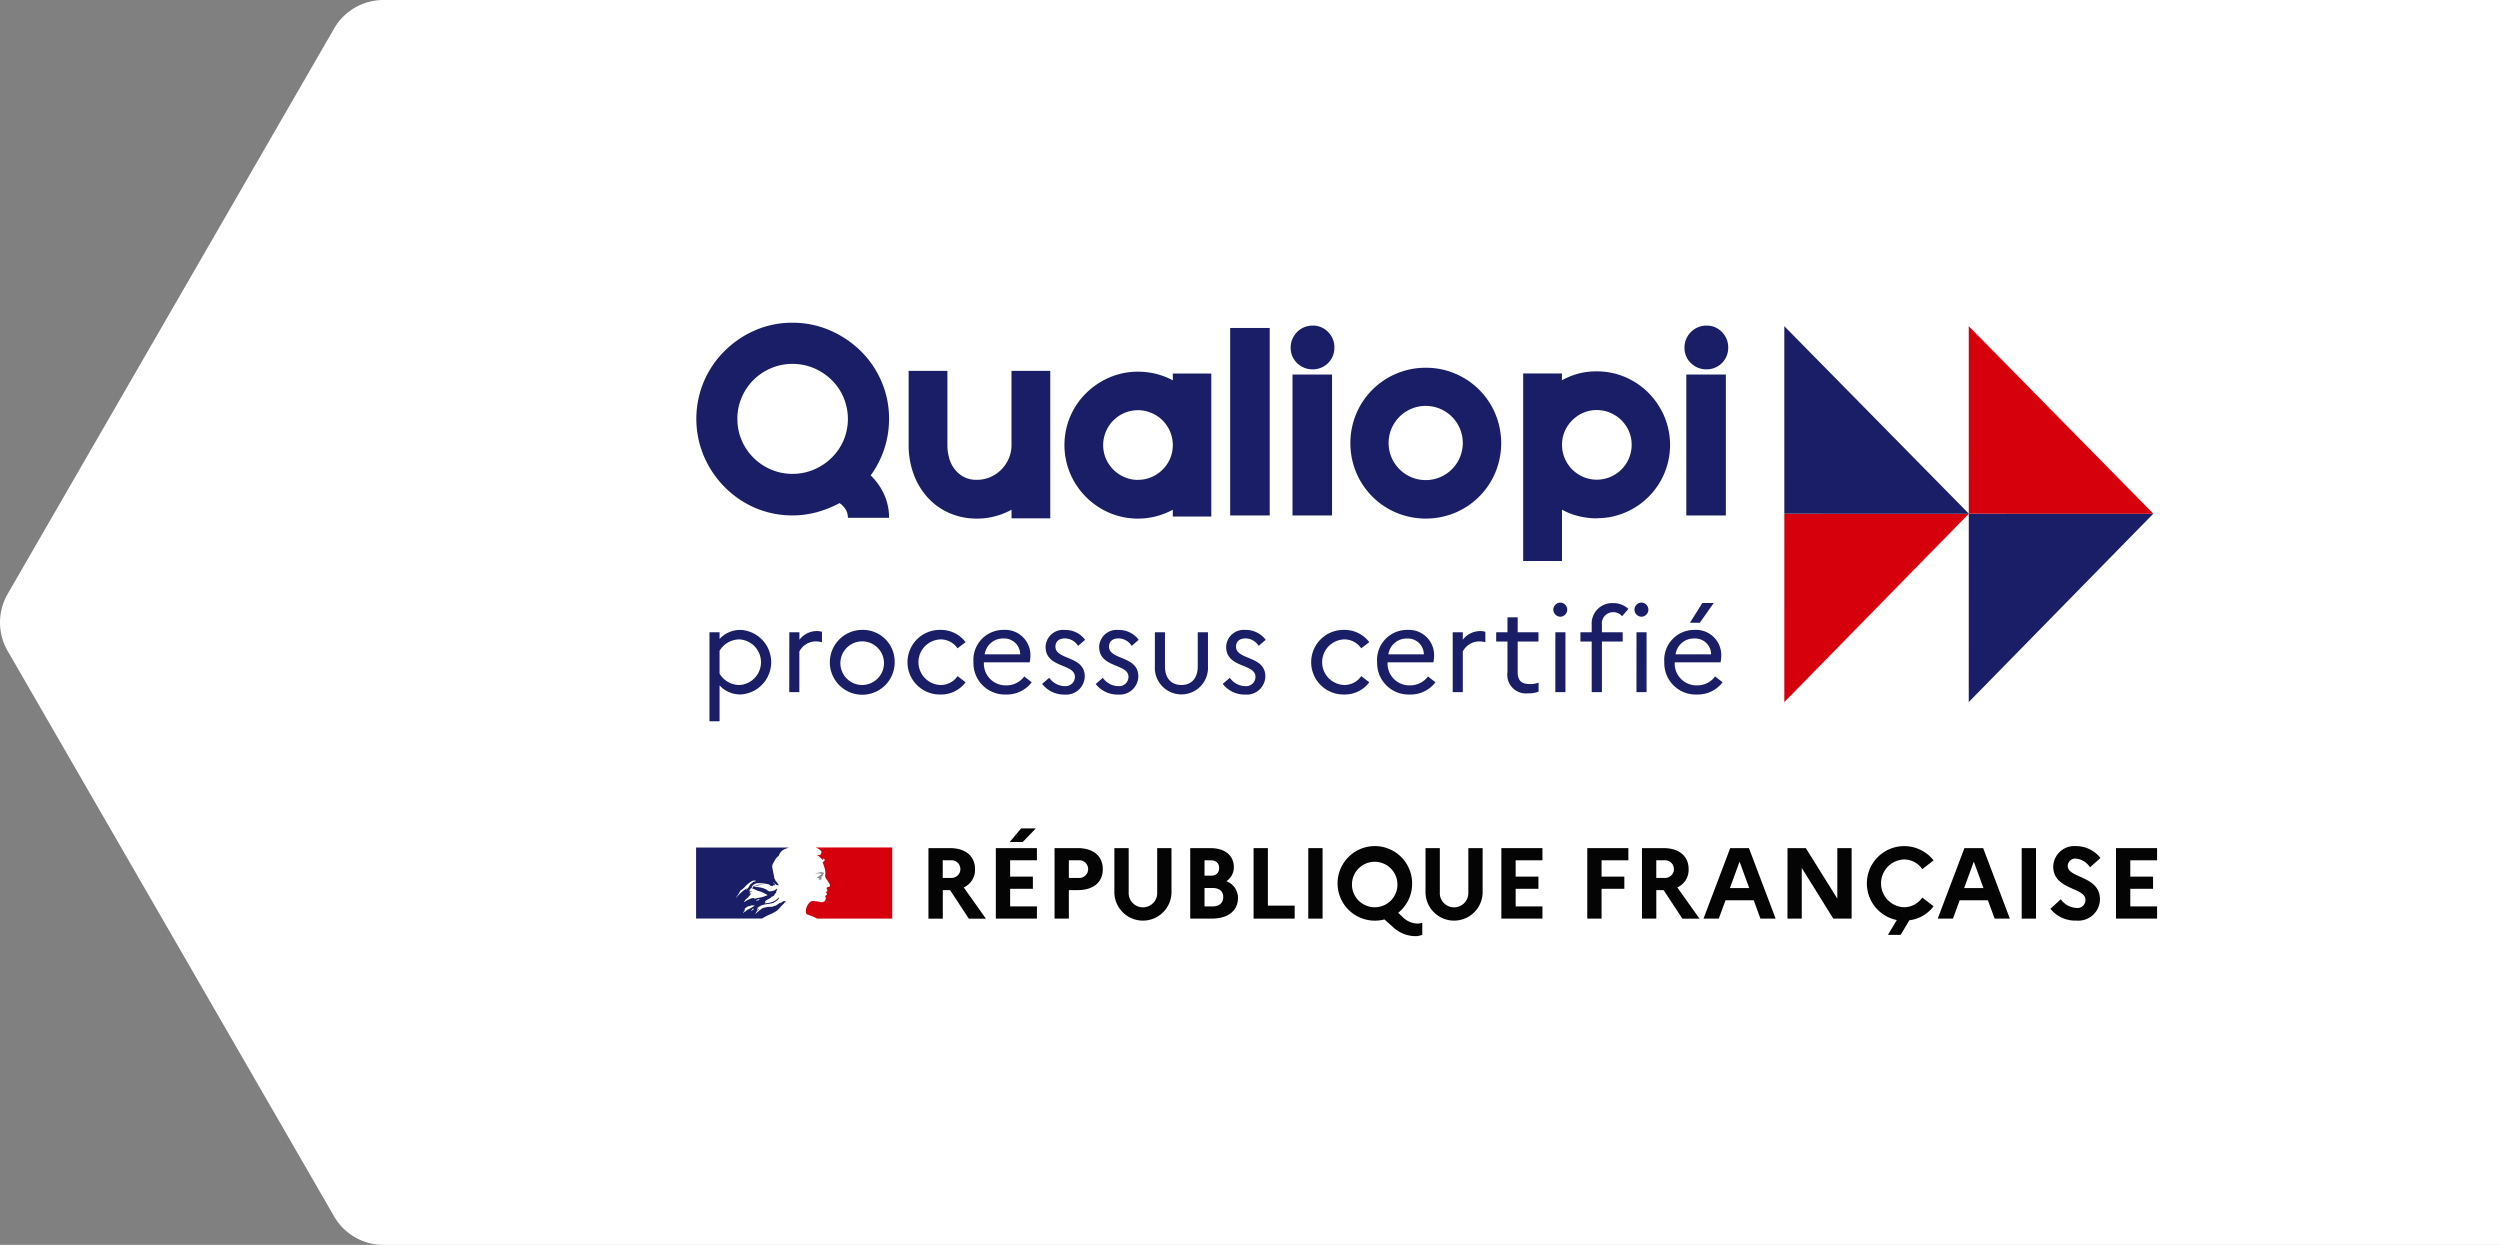 <svg xmlns="http://www.w3.org/2000/svg" xmlns:xlink="http://www.w3.org/1999/xlink" width="205.276" height="102.219" viewBox="0 0 205.276 102.219"><rect x="0" y="0" width="205.276" height="102.219" fill="#808080" stroke="none"/><defs><clipPath id="a"><rect width="151.932" height="81.109" transform="translate(0 0)" fill="none"></rect></clipPath></defs><path d="M102.218,126.385V-47.408H0V126.385a4.675,4.675,0,0,0,2.337,4.046l46.436,26.81a4.671,4.671,0,0,0,4.673,0l46.437-26.81a4.675,4.675,0,0,0,2.336-4.046" transform="translate(157.868) rotate(90)" fill="#fff"></path><g transform="translate(41 10.554)"><g clip-path="url(#a)"><path d="M21.37,64.132l0,0a.261.261,0,0,0,.043-.027l0,0-.043.031" fill="#112661"></path><path d="M23.51,63.419l-.016.012c.009,0,.016,0,.016-.012" fill="#112661"></path><path d="M23.518,63.437l-.015.011c.008,0,.015,0,.015-.011" fill="#112661"></path><path d="M17.255,41.363h.829v.546a2.31,2.31,0,0,1,1.746-.741,2.655,2.655,0,0,1,0,5.3,2.31,2.31,0,0,1-1.746-.741v2.944h-.829Zm2.477,4.329a1.876,1.876,0,0,0,0-3.744,1.9,1.9,0,0,0-1.648.935v1.872a1.9,1.9,0,0,0,1.648.937" fill="#191e66"></path><path d="M23.811,41.362h.829v.614a1.8,1.8,0,0,1,1.433-.712,1.358,1.358,0,0,1,.419.059v.858A1.776,1.776,0,0,0,26,42.113a1.523,1.523,0,0,0-1.365.828v3.335h-.829Z" fill="#191e66"></path><path d="M32.462,43.819A2.662,2.662,0,1,1,29.8,41.167a2.608,2.608,0,0,1,2.662,2.652m-.878,0a1.791,1.791,0,1,0-1.775,1.872,1.8,1.8,0,0,0,1.775-1.872" fill="#191e66"></path><path d="M37.622,44.96l.663.507a2.5,2.5,0,0,1-2.067,1.005,2.653,2.653,0,1,1,0-5.305,2.54,2.54,0,0,1,2.067,1.005l-.663.507a1.674,1.674,0,0,0-1.4-.732,1.873,1.873,0,0,0,.01,3.744,1.661,1.661,0,0,0,1.394-.731" fill="#191e66"></path><path d="M41.612,46.472a2.578,2.578,0,0,1-2.681-2.652,2.46,2.46,0,0,1,2.476-2.653,2.072,2.072,0,0,1,2.2,2.136,2.566,2.566,0,0,1-.059.526H39.789v.02a1.779,1.779,0,0,0,1.843,1.872A1.807,1.807,0,0,0,43.1,44.99l.614.477a2.55,2.55,0,0,1-2.106,1.005m-1.755-3.3h2.915a1.31,1.31,0,0,0-1.355-1.3,1.514,1.514,0,0,0-1.56,1.3" fill="#191e66"></path><path d="M45.155,45.1a1.578,1.578,0,0,0,1.248.683.767.767,0,0,0,.858-.761c0-1.111-2.408-.7-2.408-2.467a1.443,1.443,0,0,1,1.579-1.385,2.027,2.027,0,0,1,1.667.81l-.575.5a1.291,1.291,0,0,0-1.082-.614c-.507,0-.78.273-.78.673,0,1.121,2.408.731,2.408,2.447a1.528,1.528,0,0,1-1.657,1.492A2.269,2.269,0,0,1,44.57,45.6Z" fill="#191e66"></path><path d="M49.554,45.1a1.578,1.578,0,0,0,1.248.683.767.767,0,0,0,.858-.761c0-1.111-2.408-.7-2.408-2.467a1.443,1.443,0,0,1,1.579-1.385,2.027,2.027,0,0,1,1.667.81l-.575.5a1.29,1.29,0,0,0-1.082-.614c-.507,0-.78.273-.78.673,0,1.121,2.408.731,2.408,2.447a1.528,1.528,0,0,1-1.657,1.492,2.269,2.269,0,0,1-1.843-.868Z" fill="#191e66"></path><path d="M57.347,41.362h.839V44.14a2.184,2.184,0,1,1-4.359,0V41.362h.829V44.17c0,.965.517,1.521,1.355,1.521.819,0,1.336-.556,1.336-1.521Z" fill="#191e66"></path><path d="M59.982,45.1a1.578,1.578,0,0,0,1.248.683.767.767,0,0,0,.858-.761c0-1.111-2.408-.7-2.408-2.467a1.443,1.443,0,0,1,1.579-1.385,2.03,2.03,0,0,1,1.668.81l-.576.5a1.29,1.29,0,0,0-1.082-.614c-.507,0-.78.273-.78.673,0,1.121,2.409.731,2.409,2.447a1.529,1.529,0,0,1-1.658,1.492A2.271,2.271,0,0,1,59.4,45.6Z" fill="#191e66"></path><path d="M70.769,44.96l.663.507a2.5,2.5,0,0,1-2.067,1.005,2.653,2.653,0,1,1,0-5.305,2.54,2.54,0,0,1,2.067,1.005l-.663.507a1.675,1.675,0,0,0-1.4-.732,1.873,1.873,0,0,0,.01,3.744,1.661,1.661,0,0,0,1.394-.731" fill="#191e66"></path><path d="M74.759,46.472a2.579,2.579,0,0,1-2.681-2.652,2.46,2.46,0,0,1,2.476-2.653,2.072,2.072,0,0,1,2.2,2.136,2.644,2.644,0,0,1-.058.526H72.937v.02a1.778,1.778,0,0,0,1.842,1.872,1.807,1.807,0,0,0,1.472-.731l.615.477a2.552,2.552,0,0,1-2.107,1.005M73,43.176h2.914a1.31,1.31,0,0,0-1.355-1.3A1.513,1.513,0,0,0,73,43.176" fill="#191e66"></path><path d="M78.282,41.362h.829v.614a1.8,1.8,0,0,1,1.433-.712,1.358,1.358,0,0,1,.419.059v.858a1.776,1.776,0,0,0-.487-.068,1.523,1.523,0,0,0-1.365.828v3.335h-.829Z" fill="#191e66"></path><path d="M82.779,42.123h-.926v-.761h.926V40.134h.839v1.228h1.706v.761H83.618v2.506c0,.769.39.984.984.984a1.85,1.85,0,0,0,.732-.117v.741a2.142,2.142,0,0,1-.849.137,1.529,1.529,0,0,1-1.706-1.745Z" fill="#191e66"></path><path d="M86.544,39.5a.585.585,0,0,1,.585-.576.581.581,0,0,1,0,1.161.588.588,0,0,1-.585-.585m.166,1.862h.829v4.914H86.71Z" fill="#191e66"></path><path d="M89.695,41.362v-.6a1.681,1.681,0,0,1,1.745-1.794,1.786,1.786,0,0,1,1.268.477l-.517.6a.933.933,0,0,0-.741-.331.917.917,0,0,0-.916,1.023v.624H92.24v.761H90.534v4.153h-.839V42.123h-.926v-.761Z" fill="#191e66"></path><path d="M93.207,39.5a.585.585,0,0,1,.585-.576.581.581,0,0,1,0,1.161.587.587,0,0,1-.585-.585m.166,1.862H94.2v4.914h-.829Z" fill="#191e66"></path><path d="M98.337,46.472a2.578,2.578,0,0,1-2.681-2.653,2.46,2.46,0,0,1,2.477-2.652,2.071,2.071,0,0,1,2.2,2.136,2.653,2.653,0,0,1-.058.526H96.514v.02a1.779,1.779,0,0,0,1.843,1.872,1.8,1.8,0,0,0,1.472-.732l.614.478a2.55,2.55,0,0,1-2.106,1.005m-1.755-3.3H99.5a1.311,1.311,0,0,0-1.356-1.3,1.514,1.514,0,0,0-1.56,1.3m1.18-2.594,1.014-1.618h.936l-1.141,1.618Z" fill="#191e66"></path><path d="M105.512,31.625h15.151L105.51,47.093Z" fill="#d6000d"></path><path d="M105.512,31.625l15.155.005-15.157-15.4Z" fill="#191e66"></path><path d="M120.657,31.625h15.151L120.655,47.093Z" fill="#191e66"></path><path d="M120.657,31.625l15.156.005-15.158-15.4Z" fill="#d6000d"></path><path d="M22.844,64.183c.062-.063.126-.13.188-.2h0a3.936,3.936,0,0,1,.367-.375.884.884,0,0,1,.12-.1c.012-.012.012-.032.022-.045-.054.022-.088.066-.144.089a.013.013,0,0,1-.009-.023c.039-.029.079-.058.118-.089H23.5c-.01,0-.01-.009-.01-.021a.451.451,0,0,0-.353.166c-.023.011-.044-.012-.056-.012-.165.056-.286.2-.452.266v-.024a1.737,1.737,0,0,1-.2.079,1.192,1.192,0,0,1-.277.011,3.157,3.157,0,0,0-.4.072l-.012,0a.9.9,0,0,0-.2.082l-.009,0-.015.021a.288.288,0,0,1-.076.064,1.189,1.189,0,0,0-.183.145.032.032,0,0,1-.017.006l-.177.17a.062.062,0,0,1-.036,0h0l.007-.011c.009-.017.02-.031.029-.046a.584.584,0,0,1,.033-.053.537.537,0,0,1,.047-.066.012.012,0,0,0,0-.014.022.022,0,0,0-.017-.007,1.136,1.136,0,0,1,.187-.137v0c-.009,0-.02,0-.014-.011a.214.214,0,0,0,.018-.03l0-.01-.008-.01c-.018.013-.037.024-.052.037s-.047.072-.087.072l-.016,0-.011,0v-.008l.006-.011.006-.01,0-.006.007-.014.007-.011.013-.023.008-.012.011-.022c.006-.007,0-.015-.008-.018a.29.29,0,0,1,.074-.066h0c.042-.021.085-.047.127-.072a.232.232,0,0,1,.019-.014.7.7,0,0,0-.175.086.068.068,0,0,0-.018.01.027.027,0,0,1-.028-.01l0-.008c.012-.023.045-.033.068-.055.01,0,.021,0,.021.011.353-.276.838-.21,1.246-.354.034-.021.067-.044.1-.065.056-.023.1-.077.166-.11a.488.488,0,0,0,.187-.254.04.04,0,0,0-.01-.023,1.692,1.692,0,0,1-.487.364,2.052,2.052,0,0,1-.728.133c.012-.022.033-.022.056-.022,0-.033.021-.044.043-.067h.034c.01,0,.01-.021.022-.021s.055-.012.044-.012c-.033-.044-.1.033-.155,0,.022-.02.012-.056.033-.065h.045a.078.078,0,0,1,.021-.045c.166-.1.321-.177.475-.265-.033,0-.055.033-.088.011.022,0,0-.033.022-.033.122-.034.22-.1.342-.144-.044,0-.077.033-.122,0,.023-.011.034-.032.067-.032V62.9c0-.012.011-.012.022-.012a.038.038,0,0,1-.022-.011c.011-.022.044-.01.066-.033-.011,0-.033,0-.033-.011a.225.225,0,0,1,.143-.066c-.01-.023-.043,0-.043-.023s.01-.009.022-.009h-.022c-.023-.011-.011-.035-.011-.044a.8.8,0,0,0,.1-.266c-.01,0-.021,0-.021-.012a.9.9,0,0,1-.453.21h-.055a.223.223,0,0,1-.187-.009.883.883,0,0,1-.111-.089,1.277,1.277,0,0,0-.276-.133,2.457,2.457,0,0,0-.849-.121,1.829,1.829,0,0,1,.385-.112,1.681,1.681,0,0,1,.564-.109.344.344,0,0,0-.111,0,1.772,1.772,0,0,0-.474.065c-.11.024-.21.068-.32.089-.066.023-.1.088-.176.079v-.035a.635.635,0,0,1,.418-.275,2.124,2.124,0,0,1,.585.021,2.554,2.554,0,0,1,.419.079c.056,0,.067.086.111.1.066.023.132,0,.2.045,0-.022-.012-.045,0-.066.044-.044.1.009.143-.011.088-.057-.078-.154-.122-.232a.038.038,0,0,1,.012-.022,1.292,1.292,0,0,0,.265.221c.054.02.187.053.165-.011a1.735,1.735,0,0,0-.254-.332v-.044c-.022,0-.022-.011-.033-.021v-.045c-.044-.022-.033-.066-.055-.1-.033-.057-.011-.133-.033-.2a1.066,1.066,0,0,1-.044-.188c-.033-.187-.077-.353-.1-.529-.021-.21.121-.375.221-.564a.962.962,0,0,1,.31-.352,1,1,0,0,1,.207-.354.948.948,0,0,1,.342-.219,2.882,2.882,0,0,1,.293-.113H16.156V64.87h5.411a5.145,5.145,0,0,1,.713-.367,2.808,2.808,0,0,0,.564-.32m-1.7-.791c-.022,0-.066.012-.054-.011.009-.056.089-.056.132-.077.021-.011.055-.033.078-.023.021.035.053.023.076.044-.067.067-.154.033-.232.067m-1.688-.242a.043.043,0,0,1-.011-.023,3.412,3.412,0,0,0,.354-.561,1.618,1.618,0,0,0,.375-.311,2.152,2.152,0,0,1,.618-.484.414.414,0,0,1,.286.009c-.032.044-.088.035-.132.068a.045.045,0,0,1-.034-.011.038.038,0,0,0,.013-.033c-.112.121-.267.177-.354.318-.066.111-.11.254-.254.287-.044.012.011-.033-.01-.021a3.7,3.7,0,0,0-.851.762m.916-.729c-.011.023-.022.024-.033.045a.092.092,0,0,1-.044.043c-.011,0-.022,0-.022-.011a.13.13,0,0,1,.088-.1c.011,0,.011.009.011.021m.513,1.652a.091.091,0,0,1-.028.034c.014,0,.025.007.014.017a.219.219,0,0,1-.083.058l-.017,0c-.013.011-.026.025-.041.038s-.073,0-.054-.013.053-.053.081-.077.031-.028.046-.044a.086.086,0,0,1,.022-.024c.011-.007.069-.012.06.008m-.2-.09,0,0c-.041.029-.082.059-.125.084s-.1.047-.146.072l0,0a.014.014,0,0,0-.019,0,.472.472,0,0,0-.11.084l-.015.015h0v0l-.016.014,0,0v0a.194.194,0,0,0-.023.026l-.015.015c-.007,0-.026,0-.024-.009v0l-.02.011a.081.081,0,0,0-.018.01h-.006l-.008,0a.327.327,0,0,0-.04.034.674.674,0,0,0-.065.066h0l0,0,0,0,0,0v0l-.008.011h0l-.01,0,0-.006,0-.006-.01-.019h0l0,0a.471.471,0,0,0,.035-.041l0,0,.011-.013.018-.025.007-.007.035-.047h0l0-.008c.006-.008.01-.016.015-.024l.012-.021v0l0,0c0-.01.008-.017.011-.026v0l0-.008,0-.013v0l0-.015,0-.008a.484.484,0,0,1,.044-.06h0c-.016.013-.027.027-.042.038s-.034-.005-.02-.016l.025-.023v0a.6.6,0,0,1,.057-.056l.034-.026.005,0,.024-.029v0c.106-.1.285-.1.423-.161.056-.021.121.011.176,0a.163.163,0,0,1,.1.023c-.1.052-.192.115-.282.171m.225-.768c-.01-.011.034,0,.045-.021H20.87c-.01,0-.01-.011-.01-.023-.055.012-.122.033-.176.044-.078.023-.144.078-.232.1-.122.042-.222.142-.353.186-.011,0-.011-.011-.011-.02.011-.036.055-.045.077-.078,0-.012,0-.023-.012-.023a2.044,2.044,0,0,1,.321-.287v-.032c.033-.045.088-.068.11-.121a.2.2,0,0,1,.11-.1c-.01-.011-.034-.011-.034-.032-.043,0-.087.021-.131-.012a.171.171,0,0,1,.069-.039.041.041,0,0,1-.025-.017c-.011-.02.022-.046.055-.053s.1-.012.133-.045c-.077-.012-.166.021-.243-.023a.593.593,0,0,1,.276-.331c.011,0,.033,0,.033.012a.1.1,0,0,1-.089.109,1.317,1.317,0,0,1,.266.068c-.012.021-.033.009-.045.009.055.035.121.012.177.056-.035.033-.067,0-.1,0a2.9,2.9,0,0,1,.993.4,3.043,3.043,0,0,1-.761.23.234.234,0,0,1-.087-.011c0,.011,0,.034-.013.034a.19.19,0,0,0-.11.021.134.134,0,0,1-.144,0" fill="#191e66"></path><path d="M32.261,59.032H25.98a.25.25,0,0,1,.059.027c.052.028.118.063.161.084a.527.527,0,0,1,.209.178c.022.031.055.1.033.143s-.033.142-.088.166a.406.406,0,0,1-.233.021.641.641,0,0,1-.13-.021.881.881,0,0,1,.428.3c.012.022.056.033.1.033.011,0,.011.022.011.033-.022.021-.044.032-.034.065h.034c.055-.021.045-.131.122-.1a.126.126,0,0,1,.044.166,1.062,1.062,0,0,1-.133.109.094.094,0,0,0,0,.077.339.339,0,0,1,.055.132c.034.078.044.166.078.243a1.561,1.561,0,0,1,.077.5c0,.088-.044.165-.011.254a.933.933,0,0,0,.121.232,1.622,1.622,0,0,1,.121.175c.067.112.189.221.133.355-.033.077-.154.064-.231.109s-.013.144.021.2c.056.1-.066.166-.143.2.022.032.066.021.077.045.011.053.066.088.032.142s-.175.1-.109.2a.3.3,0,0,1-.011.244.269.269,0,0,1-.2.165.437.437,0,0,1-.209.01.173.173,0,0,0-.068-.021,4.694,4.694,0,0,0-.561-.077.642.642,0,0,0-.157.044,1.066,1.066,0,0,0-.131.118l0,0a.3.3,0,0,0-.024.026.1.1,0,0,0-.014.017l-.01.012a1.048,1.048,0,0,0-.087.126l-.005.009-.009.016a1.123,1.123,0,0,0-.084.2.673.673,0,0,0,.011.523c.016.013.364.122.608.229a2.373,2.373,0,0,1,.261.132h6.167Z" fill="#d6000d"></path><path d="M26.354,61.162c.044.011.11.011.11.033-.022.088-.154.111-.22.2H26.21c-.033.023-.022.079-.055.079a.161.161,0,0,0-.1.009.193.193,0,0,0,.165.068.047.047,0,0,1,.033.044.037.037,0,0,0,.023-.011c.011,0,.021,0,.021.011v.044c-.033.044-.088.022-.131.033a.493.493,0,0,0,.253,0c.066-.023,0-.133.044-.189-.022,0,0-.032-.022-.032.022-.022.044-.056.066-.066a.077.077,0,0,0,.067-.034c0-.021-.044-.033-.034-.054.067-.044.121-.111.1-.177-.011-.033-.1-.033-.154-.056a.373.373,0,0,0-.188.012.939.939,0,0,0-.165.044.807.807,0,0,0-.21.109,1.668,1.668,0,0,1,.244-.065.689.689,0,0,1,.187,0" fill="#8c8b8b"></path><path d="M35.235,59.085H37c1.274,0,2.06.653,2.06,1.729a1.576,1.576,0,0,1-.926,1.5l1.819,2.563H38.551l-1.538-2.341h-.6v2.341H35.235Zm1.174,1v1.447h.662a.726.726,0,1,0,0-1.447Z" fill="#040405"></path><path d="M40.768,59.085h3.374v1h-2.2v1.34h1.869v1H41.942v1.447h2.2v1H40.768Zm1.141-.5.935-1.117h1.207l-1.075,1.117Z" fill="#040405"></path><path d="M45.59,59.085H47.5c1.274,0,2.051.653,2.051,1.729s-.777,1.719-2.051,1.719h-.736v2.341H45.59Zm1.174,1v1.447h.786a.727.727,0,1,0,0-1.447Z" fill="#040405"></path><path d="M54.017,59.085h1.174v3.523a2.346,2.346,0,1,1-4.689,0V59.085h1.175v3.622a1.172,1.172,0,1,0,2.34,0Z" fill="#040405"></path><path d="M56.73,59.085h1.645c1.208,0,1.936.6,1.936,1.571A1.356,1.356,0,0,1,59.7,61.8a1.471,1.471,0,0,1,.951,1.372c0,1.058-.819,1.7-2.151,1.7H56.73Zm1.174,1V61.35h.5c.447,0,.7-.222.7-.636,0-.389-.256-.628-.7-.628Zm0,2.274v1.513h.662c.545,0,.876-.289.876-.769s-.331-.744-.876-.744Z" fill="#040405"></path><path d="M61.932,59.085h1.174v4.723h2.2v1.066H61.932Z" fill="#040405"></path><rect width="1.174" height="5.789" transform="translate(66.423 59.085)" fill="#040405"></rect><path d="M75.371,65.28a1.2,1.2,0,0,0,.414-.067v.993a1.519,1.519,0,0,1-.612.108,2.727,2.727,0,0,1-1.811-.762l-.687-.611a3.079,3.079,0,0,1-.794.1,3.061,3.061,0,1,1,3.069-3.06,3.066,3.066,0,0,1-1.142,2.415l.348.331a1.794,1.794,0,0,0,1.215.554m-1.629-3.3a1.867,1.867,0,1,0-1.861,1.96,1.862,1.862,0,0,0,1.861-1.96" fill="#040405"></path><path d="M79.565,59.085h1.174v3.523a2.346,2.346,0,1,1-4.689,0V59.085h1.175v3.622a1.172,1.172,0,1,0,2.34,0Z" fill="#040405"></path><path d="M82.277,59.085h3.374v1h-2.2v1.34H85.32v1H83.451v1.447h2.2v1H82.277Z" fill="#040405"></path><path d="M89.332,59.085h3.374v1h-2.2v1.34h1.869v1H90.506v2.448H89.332Z" fill="#040405"></path><path d="M93.823,59.085h1.77c1.274,0,2.06.653,2.06,1.729a1.576,1.576,0,0,1-.927,1.5l1.82,2.563H97.14L95.6,62.533H95v2.341H93.823Zm1.175,1v1.447h.662a.726.726,0,1,0,0-1.447Z" fill="#040405"></path><path d="M101.068,59.085h1.538l2.192,5.789h-1.249L103,63.369h-2.316l-.554,1.505H98.876Zm1.563,3.283-.794-2.175-.794,2.175Z" fill="#040405"></path><path d="M105.774,59.085h1.5l2.589,4.144V59.085h1.174v5.789h-1.505l-2.589-4.16v4.16h-1.174Z" fill="#040405"></path><path d="M116.84,63.146l.926.711a2.877,2.877,0,0,1-1.985,1.15l-.719,1.2H114.02l.728-1.215a3.066,3.066,0,1,1,3.018-4.9l-.926.72a1.81,1.81,0,0,0-1.514-.794,1.962,1.962,0,0,0,0,3.92,1.81,1.81,0,0,0,1.514-.794" fill="#040405"></path><path d="M120.3,59.085h1.538l2.192,5.789h-1.249l-.554-1.505h-2.316l-.554,1.505h-1.249Zm1.563,3.283-.794-2.175-.794,2.175Z" fill="#040405"></path><rect width="1.174" height="5.789" transform="translate(125.003 59.085)" fill="#040405"></rect><path d="M128.212,63.286a1.673,1.673,0,0,0,1.282.711.652.652,0,0,0,.744-.67c0-1.033-2.646-.8-2.646-2.729a1.731,1.731,0,0,1,1.852-1.679,2.559,2.559,0,0,1,2.027.976l-.861.769a1.529,1.529,0,0,0-1.157-.719.615.615,0,0,0-.67.6c0,1.033,2.646.794,2.646,2.754a1.771,1.771,0,0,1-1.918,1.736,2.615,2.615,0,0,1-2.151-.967Z" fill="#040405"></path><path d="M132.745,59.085h3.374v1h-2.2v1.34h1.869v1h-1.869v1.447h2.2v1h-3.374Z" fill="#040405"></path><path d="M24.063,15.945a7.649,7.649,0,0,1,3.074.624,8.255,8.255,0,0,1,2.527,1.688,7.832,7.832,0,0,1,1.709,2.5A7.649,7.649,0,0,1,32,23.836a7.771,7.771,0,0,1-.4,2.494,7.854,7.854,0,0,1-1.108,2.151,5.091,5.091,0,0,1,1.1,1.558A4.572,4.572,0,0,1,32,31.963H28.621a1.3,1.3,0,0,0-.193-.7,1.585,1.585,0,0,0-.495-.506,9.058,9.058,0,0,1-1.849.742A7.8,7.8,0,0,1,21,31.147a7.971,7.971,0,0,1-2.5-1.71,8.162,8.162,0,0,1-1.7-2.527,7.884,7.884,0,0,1,0-6.148,7.9,7.9,0,0,1,1.7-2.5A8.149,8.149,0,0,1,21,16.569a7.573,7.573,0,0,1,3.064-.624m-4.515,7.891A4.366,4.366,0,0,0,19.9,25.6,4.531,4.531,0,0,0,22.311,28a4.407,4.407,0,0,0,1.752.355A4.468,4.468,0,0,0,25.837,28a4.658,4.658,0,0,0,1.451-.968,4.466,4.466,0,0,0,.978-1.429,4.528,4.528,0,0,0,0-3.515,4.438,4.438,0,0,0-.978-1.44,4.658,4.658,0,0,0-1.451-.968,4.468,4.468,0,0,0-1.774-.355,4.407,4.407,0,0,0-1.752.355A4.5,4.5,0,0,0,19.9,22.084a4.394,4.394,0,0,0-.355,1.752" fill="#191e66"></path><path d="M39.2,32.027a5.515,5.515,0,0,1-2.236-.451,5.24,5.24,0,0,1-1.774-1.258A5.857,5.857,0,0,1,34.028,28.4a6.781,6.781,0,0,1-.419-2.418V19.9h3.182v6.085a3.976,3.976,0,0,0,.14,1.053,2.648,2.648,0,0,0,.44.914,2.35,2.35,0,0,0,.753.645,2.2,2.2,0,0,0,1.075.247,2.768,2.768,0,0,0,1.118-.225,2.93,2.93,0,0,0,.9-.614,2.88,2.88,0,0,0,.613-.913,2.788,2.788,0,0,0,.225-1.107V19.9h3.183V32.006H42.058V31.3a5.939,5.939,0,0,1-1.354.537,5.854,5.854,0,0,1-1.5.193" fill="#191e66"></path><path d="M55.3,20.116h3.161v11.74H55.3V31.3a6,6,0,0,1-5.2.258,6.114,6.114,0,0,1-3.224-3.226,6.028,6.028,0,0,1,0-4.686,5.967,5.967,0,0,1,1.3-1.913A6.218,6.218,0,0,1,50.1,20.44a5.846,5.846,0,0,1,2.344-.474,6.035,6.035,0,0,1,2.859.71Zm-2.859,8.73a2.772,2.772,0,0,0,1.107-.226,2.879,2.879,0,0,0,.914-.613,2.935,2.935,0,0,0,.613-.9,2.865,2.865,0,0,0,0-2.226,2.839,2.839,0,0,0-1.527-1.526,2.851,2.851,0,0,0-2.225,0,2.868,2.868,0,0,0-1.516,1.526,2.865,2.865,0,0,0,0,2.226,2.907,2.907,0,0,0,1.516,1.515,2.748,2.748,0,0,0,1.118.226" fill="#191e66"></path><path d="M63.257,16.376V31.77H60.011V16.376Z" fill="#191e66"></path><path d="M66.782,16.181a1.7,1.7,0,0,1,1.269.528,1.755,1.755,0,0,1,.516,1.279,1.761,1.761,0,0,1-1.785,1.784,1.764,1.764,0,0,1-1.279-.515,1.709,1.709,0,0,1-.526-1.269,1.8,1.8,0,0,1,1.805-1.807M67.923,20.2h.451V31.769H65.127V20.2h2.8Z" fill="#191e66"></path><path d="M76.071,19.643a6.069,6.069,0,0,1,2.419.484,6.155,6.155,0,0,1,3.289,3.29,6.284,6.284,0,0,1,0,4.837,6.155,6.155,0,0,1-3.289,3.29,6.3,6.3,0,0,1-4.838,0,6.155,6.155,0,0,1-3.289-3.29,6.284,6.284,0,0,1,0-4.837,6.155,6.155,0,0,1,3.289-3.29,6.069,6.069,0,0,1,2.419-.484m0,9.224a3.046,3.046,0,1,0-1.182-.236,3.018,3.018,0,0,0,1.182.236" fill="#191e66"></path><path d="M90.11,32.006a6.172,6.172,0,0,1-1.5-.183,5.572,5.572,0,0,1-1.354-.526v4.214H84.068v-15.4h3.183v.56a5.7,5.7,0,0,1,2.859-.732,5.855,5.855,0,0,1,2.343.474,6,6,0,0,1,1.914,1.3,6.212,6.212,0,0,1,1.29,1.924,6.04,6.04,0,0,1,0,4.686,6.037,6.037,0,0,1-3.2,3.2,5.854,5.854,0,0,1-2.343.473m0-8.879a2.748,2.748,0,0,0-1.118.226,2.907,2.907,0,0,0-.9.612,2.939,2.939,0,0,0-.613.9,2.767,2.767,0,0,0-.225,1.118,2.8,2.8,0,0,0,.225,1.108,2.877,2.877,0,0,0,1.516,1.526,2.851,2.851,0,0,0,2.225,0,2.848,2.848,0,0,0,1.527-1.526,2.8,2.8,0,0,0,.225-1.108,2.768,2.768,0,0,0-.225-1.118,2.939,2.939,0,0,0-.613-.9,2.877,2.877,0,0,0-.914-.612,2.772,2.772,0,0,0-1.107-.226" fill="#191e66"></path><path d="M99.119,16.181a1.7,1.7,0,0,1,1.268.528,1.759,1.759,0,0,1,.516,1.279,1.761,1.761,0,0,1-1.784,1.784,1.764,1.764,0,0,1-1.28-.515,1.709,1.709,0,0,1-.526-1.269,1.8,1.8,0,0,1,1.806-1.807m1.139,4.021h.452V31.769H97.463V20.2h2.8Z" fill="#191e66"></path><line y2="1.32" transform="translate(122.113 61.698)" fill="none" stroke="#040405" stroke-miterlimit="10" stroke-width="0.25"></line></g></g></svg>